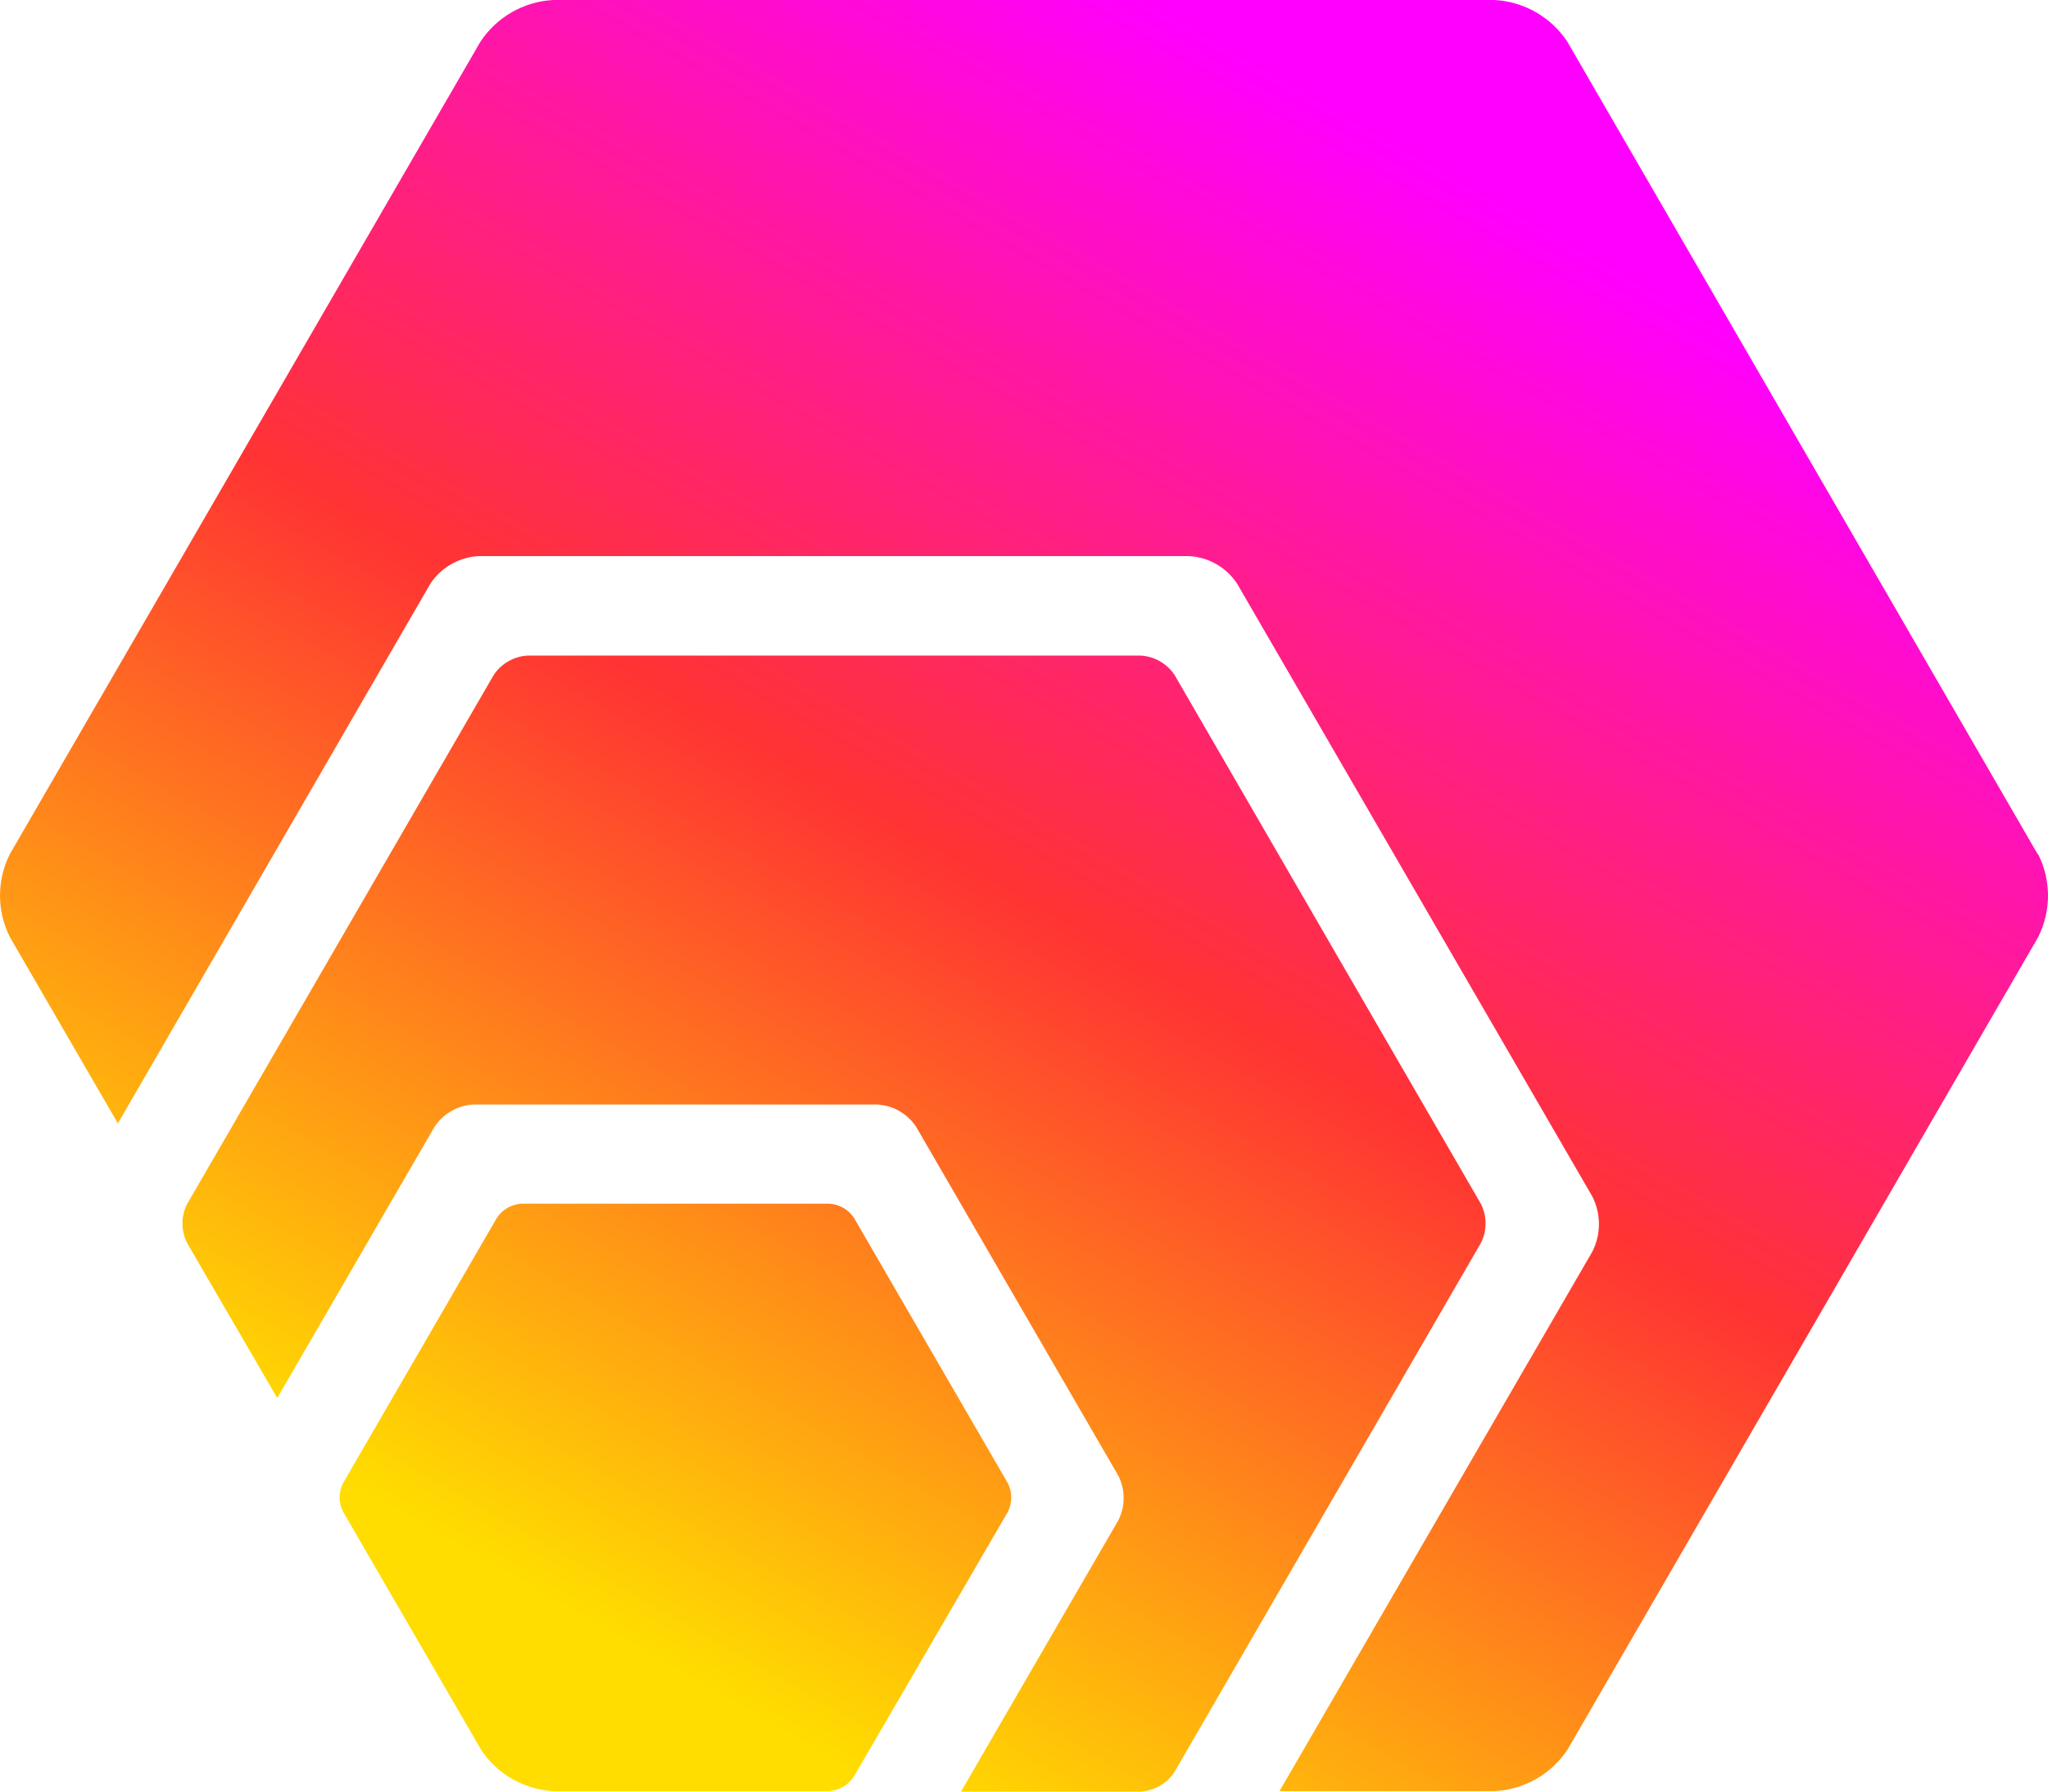 <?xml version="1.0" encoding="UTF-8"?>
<svg width="32px" height="28px" viewBox="0 0 32 28" version="1.1" xmlns="http://www.w3.org/2000/svg" xmlns:xlink="http://www.w3.org/1999/xlink">
    <title>HEX</title>
    <defs>
        <linearGradient x1="75%" y1="12.159%" x2="25.066%" y2="87.951%" id="linearGradient-1">
            <stop stop-color="#FF00FF" offset="0%"></stop>
            <stop stop-color="#FF3333" offset="50%"></stop>
            <stop stop-color="#FFDD00" offset="100%"></stop>
        </linearGradient>
    </defs>
    <g id="Page-1" stroke="none" stroke-width="1" fill="none" fill-rule="evenodd">
        <path d="M7.523,27.356 L5.358,23.621 C5.29,23.483 5.29,23.321 5.358,23.183 L7.764,19.033 C7.849,18.903 7.992,18.821 8.148,18.812 L12.958,18.812 C13.114,18.821 13.257,18.903 13.343,19.033 L15.749,23.183 C15.818,23.322 15.818,23.486 15.749,23.626 L13.337,27.773 C13.25,27.9 13.111,27.981 12.958,27.993 L8.637,27.993 C8.187,27.964 7.775,27.729 7.523,27.356 Z M23.139,18.815 L18.352,10.548 C18.234,10.371 18.039,10.259 17.826,10.246 L8.24,10.246 C8.027,10.259 7.833,10.371 7.715,10.548 L2.922,18.82 C2.827,19.01 2.827,19.233 2.922,19.424 L4.332,21.849 L6.789,17.611 C6.924,17.407 7.147,17.277 7.392,17.262 L13.707,17.262 C13.954,17.275 14.179,17.405 14.315,17.611 L17.473,23.062 C17.585,23.282 17.585,23.542 17.473,23.762 L15.016,28 L17.823,28 C18.036,27.987 18.231,27.875 18.349,27.697 L23.139,19.426 C23.236,19.234 23.236,19.007 23.139,18.815 Z M31.836,13.345 L24.49,0.653 C24.236,0.267 23.813,0.024 23.35,0 L8.646,0 C8.183,0.024 7.76,0.267 7.506,0.653 L0.156,13.345 C-0.052,13.754 -0.052,14.239 0.156,14.648 L1.842,17.557 L6.725,9.122 C6.893,8.868 7.172,8.708 7.477,8.691 L18.58,8.691 C18.885,8.708 19.163,8.868 19.33,9.122 L24.88,18.699 C25.018,18.971 25.018,19.291 24.88,19.562 L19.992,27.993 L23.355,27.993 C23.817,27.969 24.241,27.726 24.495,27.34 L31.844,14.65 C32.052,14.24 32.052,13.756 31.844,13.346 L31.836,13.345 Z" id="HEX" fill="url(#linearGradient-1)" fill-rule="nonzero"></path>
    </g>
</svg>